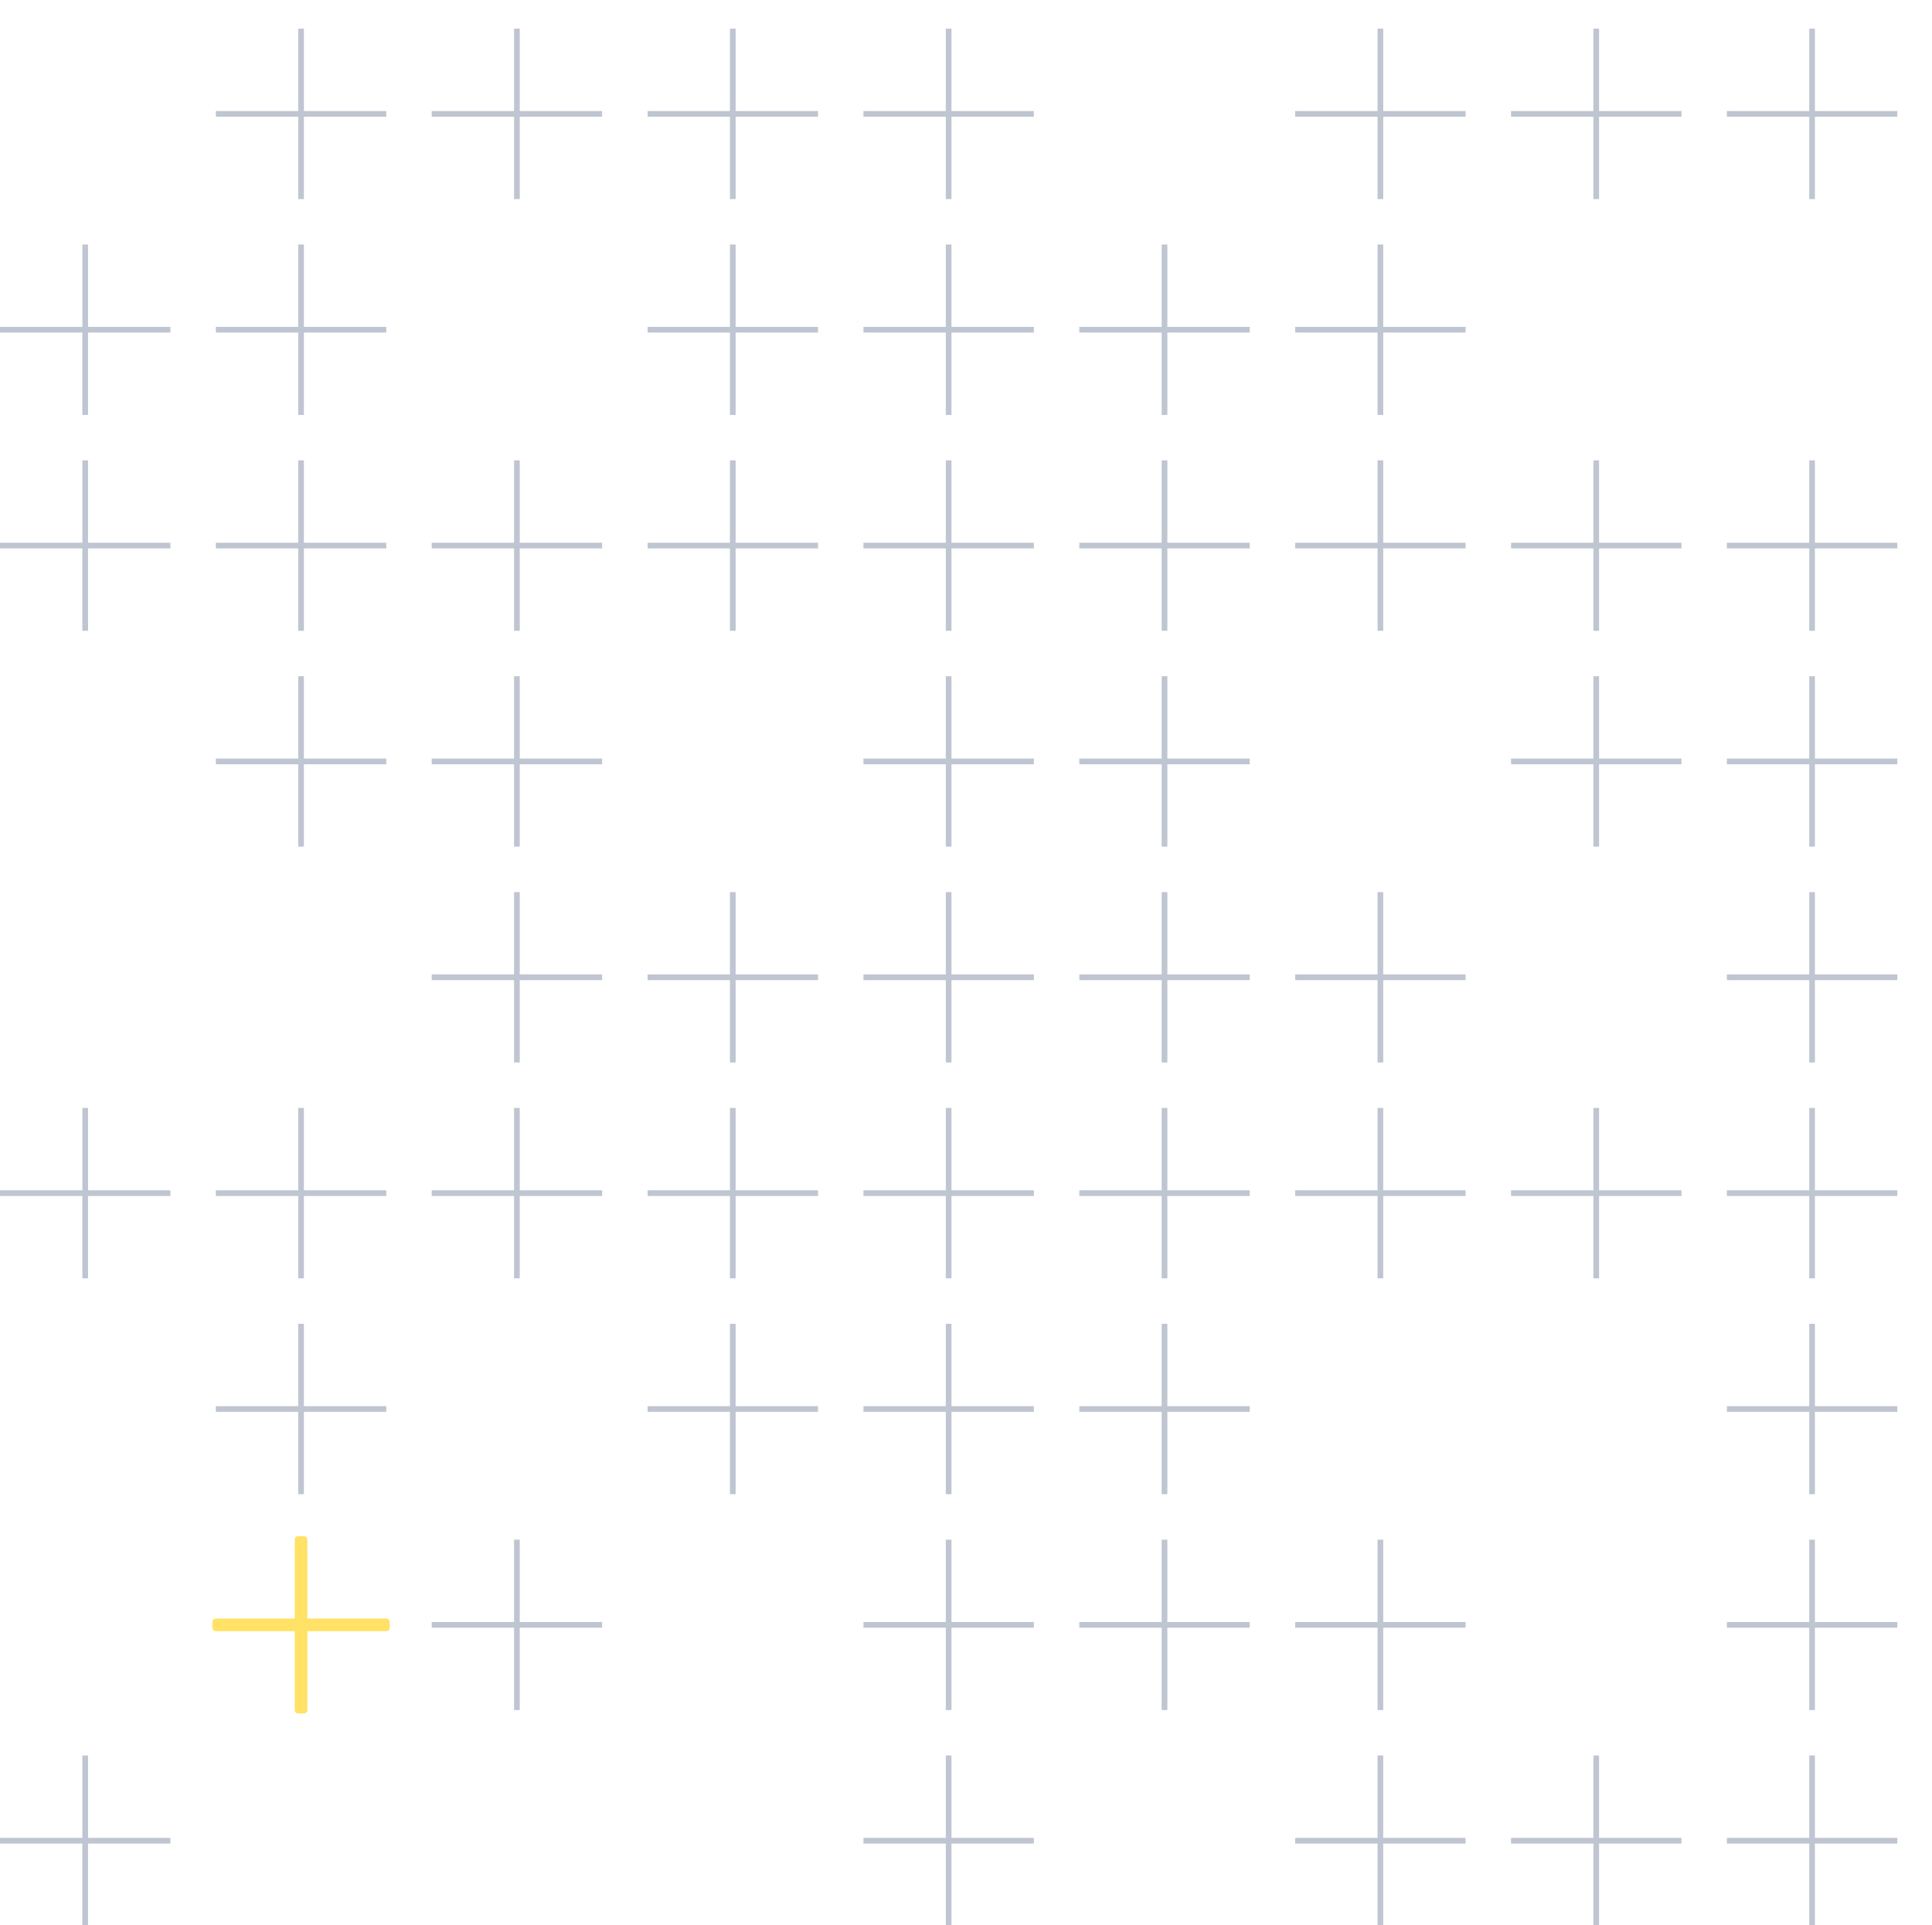 <svg xmlns="http://www.w3.org/2000/svg" width="278" height="277" fill="none" viewBox="0 0 278 277">
    <g clip-path="url(#clip0)" opacity=".6">
        <path fill="#959FB2" fill-rule="evenodd" d="M260.337 277.132h.817v-11.853h11.854v-.817h-11.854V252.61h-.817v11.852h-11.851v.817h11.851v11.853zM229.278 277.132h.818v-11.853h11.853v-.817h-11.853V252.61h-.818v11.852h-11.851v.817h11.851v11.853zM198.218 277.132h.817v-11.853h11.854v-.817h-11.854V252.61h-.817v11.852h-11.851v.817h11.851v11.853zM136.095 277.132h.817v-11.853h11.854v-.817h-11.854V252.61h-.817v11.852h-11.851v.817h11.851v11.853zM11.85 277.132h.818v-11.853h11.854v-.817H12.668V252.61h-.817v11.852H0v.817h11.85v11.853zM260.337 246.071h.817v-11.852h11.854v-.818h-11.854v-11.852h-.817v11.852h-11.851v.818h11.851v11.852zM198.218 246.071h.817v-11.852h11.854v-.818h-11.854v-11.852h-.817v11.852h-11.851v.818h11.851v11.852zM167.157 246.071h.818v-11.853h11.853v-.817h-11.853v-11.852h-.818v11.852h-11.851v.817h11.851v11.853zM136.095 246.071h.817v-11.853h11.854v-.817h-11.854v-11.852h-.817v11.852h-11.851v.817h11.851v11.853zM73.972 246.071h.817v-11.853h11.854v-.817H74.789v-11.852h-.817v11.852H62.12v.817h11.85v11.853z" clip-rule="evenodd"/>
        <path fill="#FFCF00" fill-rule="evenodd" d="M42.911 246.071h.817v-11.852h11.854v-.818H43.728v-11.852h-.817v11.852h-11.85v.818h11.85v11.852z" clip-rule="evenodd"/>
        <path fill="#FFCF00" d="M43.728 246.071v.5c.277 0 .5-.224.5-.5h-.5zm-.817 0h-.5c0 .276.224.5.5.5v-.5zm.817-11.852v-.5c-.276 0-.5.223-.5.5h.5zm11.854 0v.5c.276 0 .5-.224.5-.5h-.5zm0-.818h.5c0-.276-.224-.5-.5-.5v.5zm-11.854 0h-.5c0 .276.224.5.5.5v-.5zm0-11.852h.5c0-.276-.223-.5-.5-.5v.5zm-.817 0v-.5c-.276 0-.5.224-.5.5h.5zm0 11.852v.5c.276 0 .5-.224.5-.5h-.5zm-11.85 0v-.5c-.277 0-.5.224-.5.5h.5zm0 .818h-.5c0 .276.223.5.5.5v-.5zm11.85 0h.5c0-.277-.224-.5-.5-.5v.5zm.817 11.352h-.817v1h.817v-1zm-.5-11.352v11.852h1v-11.852h-1zm12.354-.5H43.728v1h11.854v-1zm-.5-.318v.818h1v-.818h-1zm-11.354.5h11.854v-1H43.728v1zm-.5-12.352v11.852h1v-11.852h-1zm-.317.5h.817v-1h-.817v1zm.5 11.352v-11.852h-1v11.852h1zm-12.35.5h11.85v-1h-11.85v1zm.5.318v-.818h-1v.818h1zm11.35-.5h-11.85v1h11.85v-1zm.5 12.352v-11.852h-1v11.852h1z"/>
        <path fill="#959FB2" fill-rule="evenodd" d="M260.337 215.01h.817v-11.852h11.854v-.818h-11.854v-11.852h-.817v11.852h-11.851v.818h11.851v11.852zM167.157 215.01h.818v-11.852h11.853v-.818h-11.853v-11.852h-.818v11.852h-11.851v.818h11.851v11.852zM136.095 215.01h.817v-11.852h11.854v-.818h-11.854v-11.852h-.817v11.852h-11.851v.818h11.851v11.852zM105.034 215.01h.818v-11.852h11.853v-.818h-11.853v-11.852h-.818v11.852h-11.85v.818h11.85v11.852zM42.911 215.01h.817v-11.852h11.854v-.818H43.728v-11.852h-.817v11.852h-11.85v.818h11.85v11.852zM260.337 183.949h.817v-11.852h11.854v-.818h-11.854v-11.852h-.817v11.852h-11.851v.817h11.851v11.853zM229.278 183.949h.818v-11.852h11.853v-.818h-11.853v-11.852h-.818v11.852h-11.851v.817h11.851v11.853zM198.218 183.949h.817v-11.852h11.854v-.818h-11.854v-11.852h-.817v11.852h-11.851v.817h11.851v11.853zM167.157 183.949h.818v-11.852h11.853v-.818h-11.853v-11.852h-.818v11.852h-11.851v.817h11.851v11.853zM136.095 183.949h.817v-11.852h11.854v-.818h-11.854v-11.852h-.817v11.852h-11.851v.817h11.851v11.853zM105.034 183.949h.818v-11.852h11.853v-.818h-11.853v-11.852h-.818v11.852h-11.85v.817h11.85v11.853zM73.972 183.949h.817v-11.852h11.854v-.818H74.789v-11.852h-.817v11.852H62.12v.817h11.85v11.853zM42.911 183.949h.817v-11.852h11.854v-.818H43.728v-11.852h-.817v11.852h-11.85v.818h11.85v11.852zM11.85 183.949h.818v-11.852h11.854v-.818H12.668v-11.852h-.817v11.852H0v.817h11.85v11.853zM260.337 152.888h.817v-11.852h11.854v-.818h-11.854v-11.852h-.817v11.852h-11.851v.818h11.851v11.852zM198.218 152.888h.817v-11.852h11.854v-.818h-11.854v-11.852h-.817v11.852h-11.851v.818h11.851v11.852zM167.157 152.888h.818v-11.852h11.853v-.818h-11.853v-11.852h-.818v11.852h-11.851v.818h11.851v11.852zM136.095 152.888h.817v-11.852h11.854v-.818h-11.854v-11.852h-.817v11.852h-11.851v.818h11.851v11.852zM105.034 152.888h.818v-11.852h11.853v-.818h-11.853v-11.852h-.818v11.852h-11.85v.818h11.85v11.852zM73.972 152.888h.817v-11.852h11.854v-.818H74.789v-11.852h-.817v11.852H62.12v.818h11.85v11.852zM260.337 121.827h.817v-11.852h11.854v-.818h-11.854V97.305h-.817v11.852h-11.851v.818h11.851v11.852zM229.278 121.827h.818v-11.852h11.853v-.818h-11.853V97.305h-.818v11.852h-11.851v.818h11.851v11.852zM167.157 121.827h.818v-11.852h11.853v-.818h-11.853V97.305h-.818v11.852h-11.851v.818h11.851v11.852zM136.095 121.827h.817v-11.852h11.854v-.818h-11.854V97.305h-.817v11.852h-11.851v.818h11.851v11.852zM73.972 121.827h.817v-11.852h11.854v-.818H74.789V97.305h-.817v11.852H62.12v.818h11.85v11.852zM42.911 121.827h.817v-11.852h11.854v-.818H43.728V97.305h-.817v11.852h-11.85v.818h11.85v11.852zM260.337 90.766h.817V78.914h11.854v-.818h-11.854V66.244h-.817v11.852h-11.851v.818h11.851v11.852zM229.278 90.766h.818V78.914h11.853v-.818h-11.853V66.244h-.818v11.852h-11.851v.818h11.851v11.852zM198.218 90.766h.817V78.914h11.854v-.818h-11.854V66.244h-.817v11.852h-11.851v.818h11.851v11.852zM167.157 90.766h.818V78.914h11.853v-.818h-11.853V66.244h-.818v11.852h-11.851v.818h11.851v11.852zM136.095 90.766h.817V78.914h11.854v-.818h-11.854V66.244h-.817v11.852h-11.851v.818h11.851v11.852zM105.034 90.766h.818V78.914h11.853v-.818h-11.853V66.244h-.818v11.852h-11.85v.818h11.85v11.852zM73.972 90.766h.817V78.914h11.854v-.818H74.789V66.244h-.817v11.852H62.12v.818h11.85v11.852zM42.911 90.766h.817V78.914h11.854v-.818H43.728V66.244h-.817v11.852h-11.85v.818h11.85v11.852zM11.85 90.766h.818V78.914h11.854v-.818H12.668V66.244h-.817v11.852H0v.818h11.85v11.852zM198.218 59.705h.817V47.853h11.854v-.818h-11.854V35.183h-.817v11.852h-11.851v.818h11.851v11.852zM167.157 59.705h.818V47.853h11.853v-.818h-11.853V35.183h-.818v11.852h-11.851v.818h11.851v11.852zM136.095 59.705h.817V47.853h11.854v-.818h-11.854V35.183h-.817v11.852h-11.851v.818h11.851v11.852zM105.034 59.705h.818V47.853h11.853v-.818h-11.853V35.183h-.818v11.852h-11.85v.818h11.85v11.852zM42.911 59.705h.817V47.853h11.854v-.818H43.728V35.183h-.817v11.852h-11.85v.818h11.85v11.852zM11.85 59.705h.818V47.853h11.854v-.818H12.668V35.183h-.817v11.852H0v.818h11.85v11.852zM260.337 28.644h.817V16.792h11.854v-.818h-11.854V4.122h-.817v11.852h-11.851v.818h11.851v11.852zM229.278 28.644h.818V16.792h11.853v-.818h-11.853V4.122h-.818v11.852h-11.851v.818h11.851v11.852zM198.218 28.644h.817V16.792h11.854v-.818h-11.854V4.122h-.817v11.852h-11.851v.818h11.851v11.852zM136.095 28.644h.817V16.792h11.854v-.818h-11.854V4.122h-.817v11.852h-11.851v.818h11.851v11.852zM105.034 28.644h.818V16.792h11.853v-.818h-11.853V4.122h-.818v11.852h-11.85v.818h11.85v11.852zM73.972 28.644h.817V16.792h11.854v-.818H74.789V4.122h-.817v11.852H62.12v.818h11.85v11.852zM42.911 28.644h.817V16.792h11.854v-.818H43.728V4.122h-.817v11.852h-11.85v.818h11.85v11.852z" clip-rule="evenodd"/>
    </g>
    <defs>
        <clipPath id="clip0">
            <path fill="#fff" d="M0 0H278V277H0z"/>
        </clipPath>
    </defs>
</svg>
